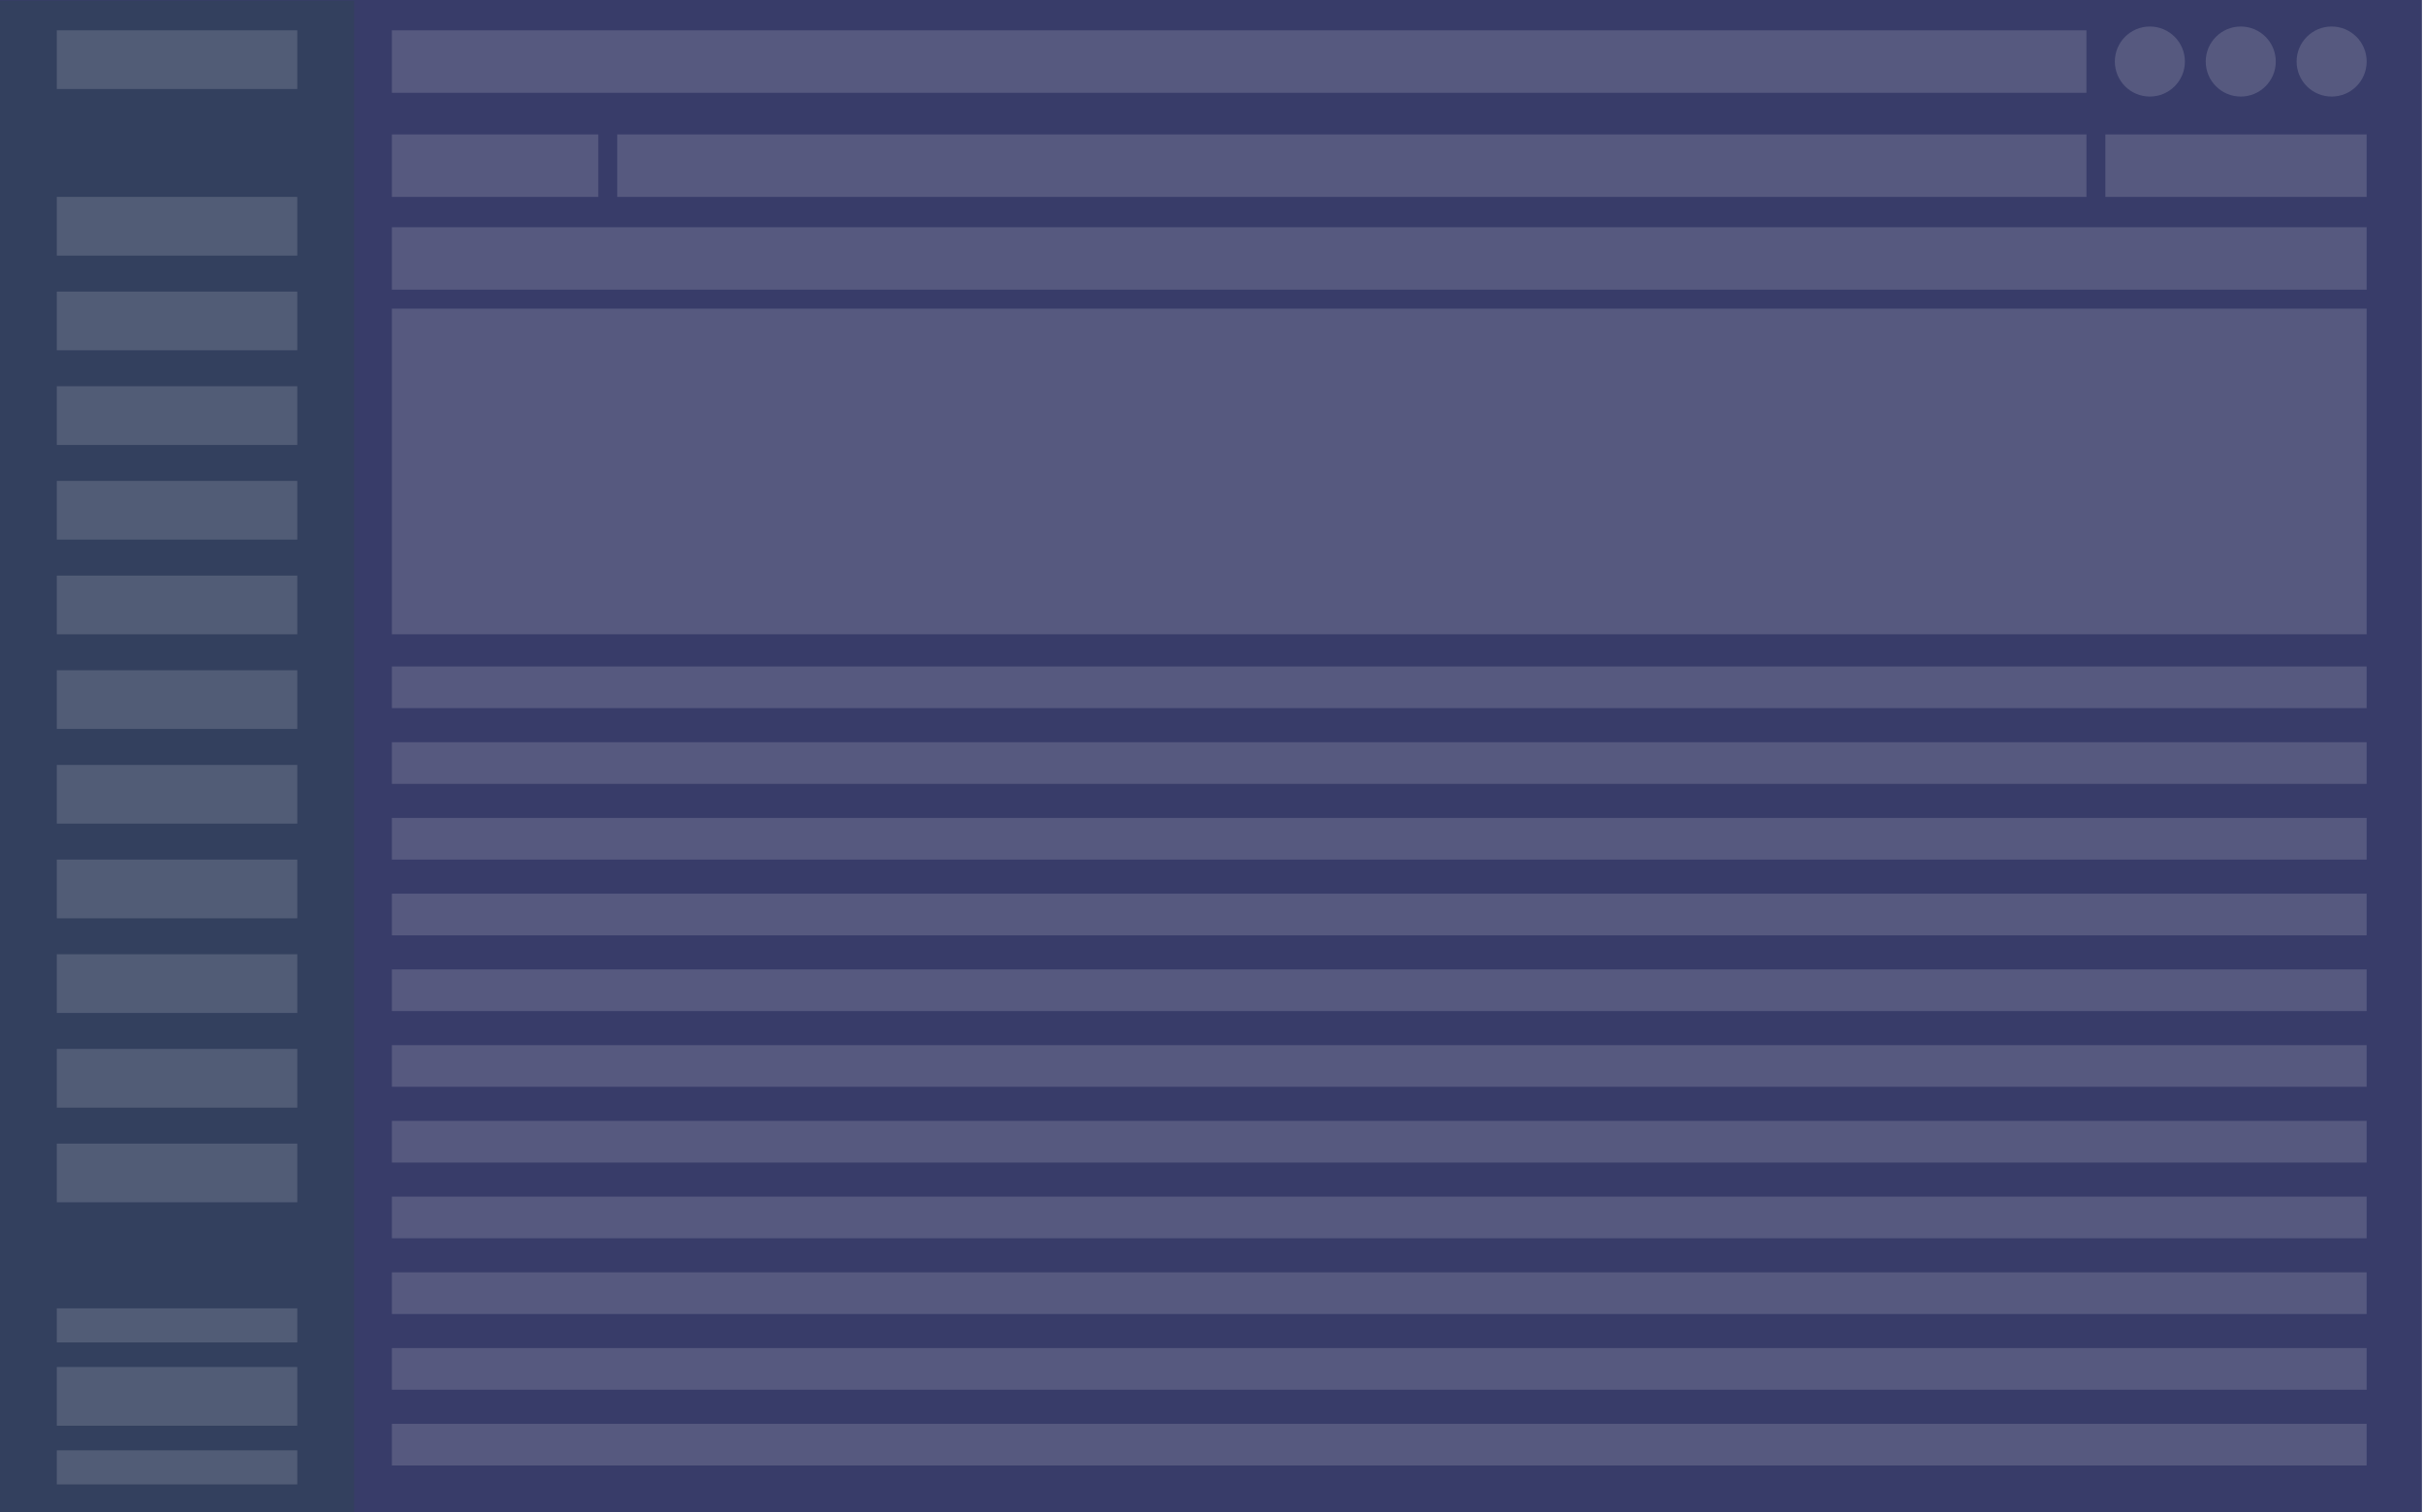 <?xml version="1.0" encoding="UTF-8"?> <svg xmlns="http://www.w3.org/2000/svg" width="1144" height="714" viewBox="0 0 1144 714" fill="none"> <g clip-path="url(#clip0_2859_67152)"> <rect width="1144.21" height="715.132" fill="#383C69"></rect> <g filter="url(#filter0_d_2859_67152)"> <rect width="167.162" height="715.132" fill="#33405E"></rect> </g> <rect x="26.817" y="14.303" width="113.527" height="27.711" fill="white" fill-opacity="0.15"></rect> <rect x="26.817" y="92.968" width="113.527" height="27.711" fill="white" fill-opacity="0.15"></rect> <rect x="26.817" y="137.662" width="113.527" height="27.711" fill="white" fill-opacity="0.15"></rect> <rect x="26.817" y="182.357" width="113.527" height="27.711" fill="white" fill-opacity="0.15"></rect> <rect x="26.817" y="227.056" width="113.527" height="27.711" fill="white" fill-opacity="0.15"></rect> <rect x="26.817" y="271.75" width="113.527" height="27.711" fill="white" fill-opacity="0.15"></rect> <rect x="26.817" y="316.445" width="113.527" height="27.711" fill="white" fill-opacity="0.15"></rect> <rect x="26.817" y="361.139" width="113.527" height="27.711" fill="white" fill-opacity="0.15"></rect> <rect x="26.817" y="405.834" width="113.527" height="27.711" fill="white" fill-opacity="0.15"></rect> <rect x="26.817" y="450.532" width="113.527" height="27.711" fill="white" fill-opacity="0.15"></rect> <rect x="26.817" y="495.227" width="113.527" height="27.711" fill="white" fill-opacity="0.15"></rect> <rect x="26.817" y="539.926" width="113.527" height="27.711" fill="white" fill-opacity="0.15"></rect> <rect x="26.817" y="645.403" width="113.527" height="27.711" fill="white" fill-opacity="0.15"></rect> <rect x="26.817" y="684.738" width="113.527" height="16.09" fill="white" fill-opacity="0.15"></rect> <rect x="26.817" y="617.696" width="113.527" height="16.09" fill="white" fill-opacity="0.15"></rect> <path d="M185.029 14.303H985.083V43.802H185.029V14.303Z" fill="white" fill-opacity="0.15"></path> <path d="M185.029 63.467H282.466V92.966H185.029V63.467Z" fill="white" fill-opacity="0.15"></path> <path d="M291.421 63.467H985.099V92.966H291.421V63.467Z" fill="white" fill-opacity="0.15"></path> <path d="M994.033 63.467H1117.39V92.966H994.033V63.467Z" fill="white" fill-opacity="0.15"></path> <path d="M1117.4 29.051C1117.4 38.184 1110 45.589 1100.87 45.589C1091.73 45.589 1084.33 38.184 1084.33 29.051C1084.33 19.918 1091.73 12.514 1100.87 12.514C1110 12.514 1117.4 19.918 1117.4 29.051Z" fill="white" fill-opacity="0.15"></path> <path d="M1074.49 29.051C1074.49 38.184 1067.09 45.589 1057.95 45.589C1048.82 45.589 1041.42 38.184 1041.42 29.051C1041.42 19.918 1048.82 12.514 1057.95 12.514C1067.09 12.514 1074.49 19.918 1074.49 29.051Z" fill="white" fill-opacity="0.15"></path> <path d="M1031.58 29.051C1031.58 38.184 1024.17 45.589 1015.04 45.589C1005.91 45.589 998.502 38.184 998.502 29.051C998.502 19.918 1005.91 12.514 1015.04 12.514C1024.17 12.514 1031.58 19.918 1031.58 29.051Z" fill="white" fill-opacity="0.15"></path> <path d="M185.029 107.267H1117.38V136.766H185.029V107.267Z" fill="white" fill-opacity="0.15"></path> <path d="M185.029 145.711H1117.38V299.464H185.029V145.711Z" fill="white" fill-opacity="0.15"></path> <path d="M185.029 314.655H1117.38V334.322H185.029V314.655Z" fill="white" fill-opacity="0.15"></path> <path d="M185.029 350.415H1117.38V370.081H185.029V350.415Z" fill="white" fill-opacity="0.15"></path> <path d="M185.029 386.171H1117.38V405.837H185.029V386.171Z" fill="white" fill-opacity="0.15"></path> <path d="M185.029 421.926H1117.38V441.592H185.029V421.926Z" fill="white" fill-opacity="0.15"></path> <path d="M185.029 457.682H1117.38V477.348H185.029V457.682Z" fill="white" fill-opacity="0.15"></path> <path d="M185.029 493.442H1117.38V513.108H185.029V493.442Z" fill="white" fill-opacity="0.15"></path> <path d="M185.029 529.197H1117.38V548.863H185.029V529.197Z" fill="white" fill-opacity="0.15"></path> <path d="M185.029 564.953H1117.38V584.619H185.029V564.953Z" fill="white" fill-opacity="0.15"></path> <path d="M185.029 600.709H1117.38V620.375H185.029V600.709Z" fill="white" fill-opacity="0.15"></path> <path d="M185.029 636.464H1117.38V656.13H185.029V636.464Z" fill="white" fill-opacity="0.15"></path> <path d="M185.029 672.224H1117.38V691.89H185.029V672.224Z" fill="white" fill-opacity="0.15"></path> </g> <defs> <filter id="filter0_d_2859_67152" x="-11.059" y="-9.953" width="189.27" height="737.252" filterUnits="userSpaceOnUse" color-interpolation-filters="sRGB"> <feFlood flood-opacity="0" result="BackgroundImageFix"></feFlood> <feColorMatrix in="SourceAlpha" type="matrix" values="0 0 0 0 0 0 0 0 0 0 0 0 0 0 0 0 0 0 127 0" result="hardAlpha"></feColorMatrix> <feOffset dy="0.276"></feOffset> <feGaussianBlur stdDeviation="1.382"></feGaussianBlur> <feColorMatrix type="matrix" values="0 0 0 0 0 0 0 0 0 0 0 0 0 0 0 0 0 0 0.1 0"></feColorMatrix> <feBlend mode="normal" in2="BackgroundImageFix" result="effect1_dropShadow_2859_67152"></feBlend> <feBlend mode="normal" in="SourceGraphic" in2="effect1_dropShadow_2859_67152" result="shape"></feBlend> </filter> <clipPath id="clip0_2859_67152"> <rect width="285.8" height="178.472" fill="white" transform="scale(4.001)"></rect> </clipPath> </defs> </svg> 